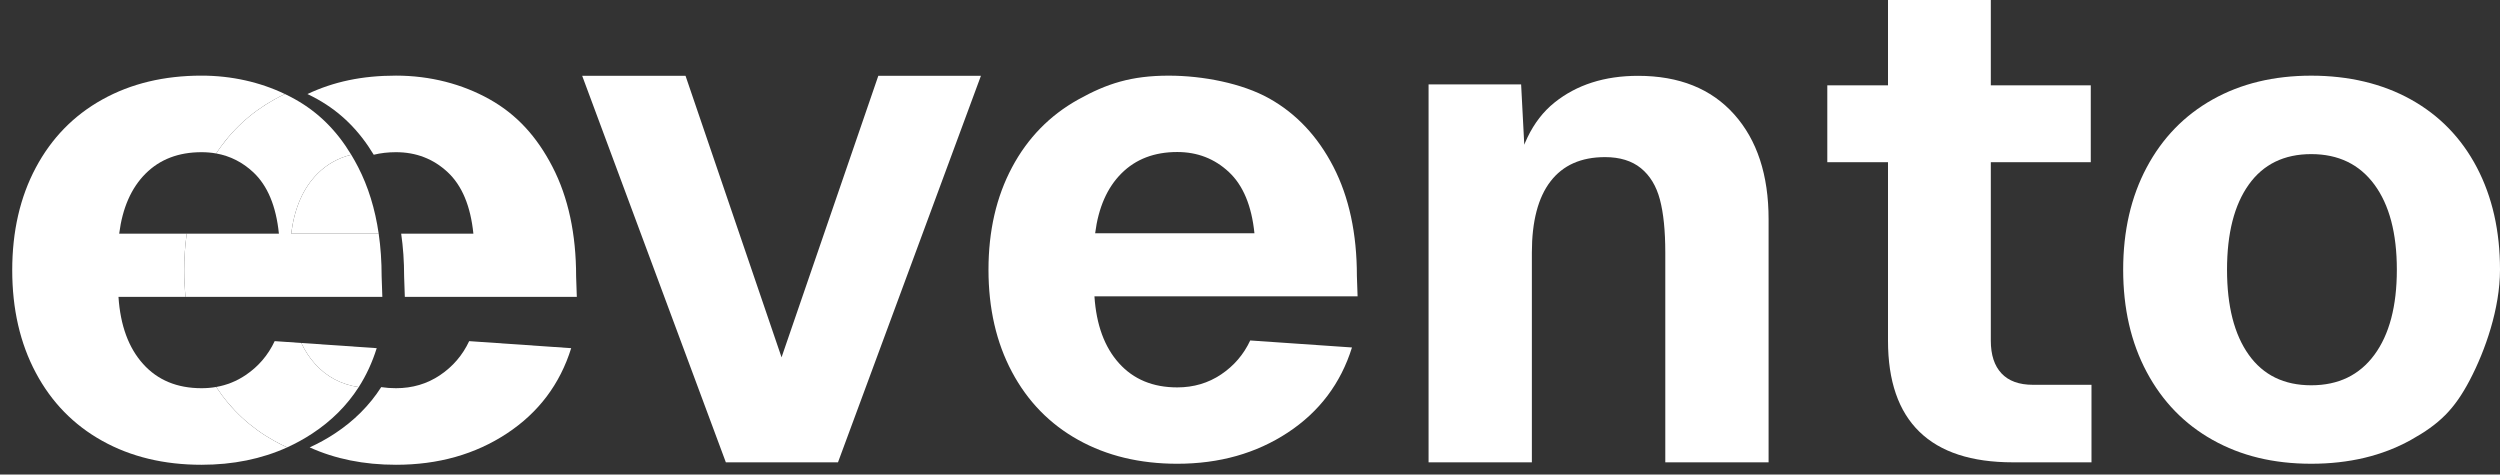 <svg width="1022" height="194" viewBox="0 0 1022 194" fill="none" xmlns="http://www.w3.org/2000/svg">
<rect x="0" y="0" width="1022" height="194" fill="#333333" stroke="none"/>
<g clip-path="url(#clip0_12_90)">
<path d="M179.857 153.386C174.582 156.93 168.59 158.698 161.879 158.698C159.776 158.698 157.764 158.55 155.841 158.255C151.057 165.722 144.737 172.045 136.875 177.22C133.586 179.386 130.157 181.274 126.589 182.888C137.023 187.625 148.788 190 161.879 190C179.137 190 194.24 185.741 207.183 177.22C220.126 168.702 228.901 157.074 233.503 142.329L191.794 139.458C189.106 145.2 185.129 149.846 179.857 153.386Z" fill="white"/>
<path d="M152.782 63.259C155.601 62.565 158.636 62.216 161.879 62.216C170.122 62.216 177.168 64.943 183.022 70.399C188.869 75.856 192.37 84.232 193.52 95.525H164.003C164.804 101.056 165.206 106.893 165.206 113.043L165.492 121.37H235.803L235.518 113.043C235.518 95.624 232.303 80.692 225.881 68.247C219.455 55.805 211.216 46.791 200.097 40.567C188.975 34.349 175.877 30.915 161.882 30.915C147.888 30.915 136.346 33.427 125.686 38.443C127.08 39.108 128.449 39.816 129.79 40.567C139.363 45.925 146.801 53.357 152.786 63.259H152.782Z" fill="white"/>
<path d="M146.646 158.255C149.74 153.426 152.193 148.117 153.999 142.33L123.173 140.209C124.68 143.432 126.561 146.292 128.809 148.793C133.498 154.007 139.444 157.159 146.646 158.258V158.255Z" fill="white"/>
<path d="M143.59 63.259C138.237 64.58 133.646 67.151 129.818 70.973C123.967 76.814 120.372 85 119.031 95.525H154.811C153.343 85.391 150.534 76.299 146.378 68.247C145.485 66.517 144.557 64.858 143.59 63.259Z" fill="white"/>
<path d="M146.646 158.255C139.447 157.156 133.498 154.003 128.809 148.79C126.561 146.292 124.68 143.432 123.173 140.205L112.288 139.455C109.599 145.197 105.622 149.843 100.35 153.383C96.702 155.831 92.714 157.434 88.381 158.188C94.465 167.463 102.379 174.811 112.122 180.232C113.837 181.186 115.594 182.071 117.39 182.884C120.957 181.271 124.387 179.383 127.676 177.216C135.538 172.045 141.857 165.722 146.642 158.251L146.646 158.255Z" fill="white"/>
<path d="M88.388 158.191C86.455 158.53 84.45 158.699 82.379 158.699C72.407 158.699 64.447 155.398 58.505 148.793C52.559 142.188 49.2 133.051 48.437 121.37H75.848C75.491 117.841 75.311 114.202 75.311 110.457C75.311 105.276 75.653 100.298 76.338 95.525H48.723C50.064 85 53.66 76.817 59.51 70.973C65.357 65.136 72.979 62.216 82.379 62.216C84.457 62.216 86.455 62.389 88.381 62.738C94.465 53.459 102.383 46.108 112.132 40.683C113.558 39.89 115.015 39.144 116.494 38.446C106.307 33.575 94.69 30.919 82.379 30.919C67.037 30.919 53.515 34.177 41.821 40.683C30.12 47.193 21.062 56.478 14.637 68.536C8.208 80.593 5 94.571 5 110.457C5 126.344 8.208 140.322 14.637 152.383C21.059 164.444 30.12 173.729 41.821 180.235C53.515 186.742 67.037 190 82.379 190C95.251 190 106.924 187.629 117.397 182.888C115.601 182.074 113.844 181.19 112.129 180.235C102.383 174.818 94.472 167.466 88.388 158.191Z" fill="white"/>
<path d="M88.378 62.734C94.094 63.763 99.14 66.317 103.519 70.399C109.366 75.856 112.866 84.232 114.017 95.526H76.335C75.65 100.299 75.308 105.276 75.308 110.458C75.308 114.202 75.488 117.837 75.844 121.371H156.3L156.014 113.043C156.014 106.893 155.612 101.056 154.811 95.526H119.031C120.372 85 123.967 76.817 129.818 70.974C133.646 67.152 138.237 64.58 143.59 63.259C137.606 53.354 130.167 45.925 120.594 40.567C119.253 39.817 117.888 39.112 116.49 38.443C115.008 39.14 113.554 39.884 112.129 40.68C102.379 46.104 94.465 53.456 88.378 62.734Z" fill="white"/>
<path d="M342.57 189H296.728L238 31H280.247L319.498 146.074L359.051 31H401L342.57 189Z" fill="white"/>
<path d="M413.701 68.444C420.104 56.417 429.142 47.158 440.811 40.666C452.473 34.177 462.478 30.929 477.783 30.929C491.742 30.929 507.746 34.037 518.841 40.237C529.932 46.444 538.681 55.751 545.088 68.159C551.491 80.57 554.697 95.463 554.697 112.835L554.982 121.139H447.408C448.171 132.788 451.517 141.9 457.45 148.488C463.375 155.076 471.313 158.369 481.259 158.369C487.951 158.369 493.924 156.604 499.186 153.071C504.445 149.542 508.41 144.911 511.093 139.181L552.688 142.044C548.097 156.748 539.348 168.346 526.441 176.839C513.531 185.336 498.471 189.583 481.259 189.583C465.954 189.583 452.473 186.335 440.811 179.847C429.146 173.358 420.108 164.095 413.701 152.069C407.29 140.043 404.092 126.108 404.092 110.26C404.092 94.412 407.294 80.477 413.701 68.451V68.444ZM502.344 70.304C496.507 64.863 489.478 62.144 481.259 62.144C471.887 62.144 464.283 65.055 458.454 70.878C452.618 76.704 449.031 84.865 447.697 95.363H512.816C511.667 84.099 508.176 75.746 502.344 70.304Z" fill="white"/>
<path d="M621.834 34.495L624.179 79.39L618.607 77.059C620.755 60.93 626.376 49.219 635.467 41.932C644.558 34.645 655.945 31 669.631 31C686.442 31 699.541 36.246 708.924 46.741C718.307 57.236 723 71.52 723 89.595V189H680.772V103.291C680.772 94.355 680.037 87.114 678.571 81.574C677.105 76.035 674.51 71.764 670.802 68.748C667.086 65.739 662.195 64.229 656.138 64.229C646.362 64.229 638.933 67.535 633.854 74.141C628.766 80.749 626.228 90.465 626.228 103.291V189H584V34.495H621.827H621.834Z" fill="white"/>
<path d="M854.71 34.894V66.298H747V34.894H854.71ZM813.844 0V139.278C813.844 145.092 815.304 149.554 818.222 152.653C821.14 155.755 825.42 157.307 831.065 157.307H855V189H822.894C805.964 189 793.216 184.835 784.656 176.496C776.09 168.165 771.814 155.755 771.814 139.278V0H813.848H813.844Z" fill="white"/>
<path d="M904.528 179.843C892.955 173.354 883.969 164.091 877.562 152.065C871.151 140.039 867.953 126.104 867.953 110.256C867.953 94.409 871.155 80.474 877.562 68.447C883.965 56.421 892.955 47.162 904.528 40.669C916.097 34.181 929.53 30.933 944.834 30.933C960.138 30.933 973.901 34.181 985.57 40.669C997.231 47.162 1006.23 56.421 1012.54 68.447C1018.85 80.474 1022 94.412 1022 110.256C1022 126.1 1015.98 143.32 1009.67 155.346C1003.36 167.373 997.235 173.354 985.574 179.843C973.904 186.331 960.331 189.579 944.838 189.579C929.344 189.579 916.1 186.331 904.531 179.843H904.528ZM970.651 145.048C976.769 136.743 979.83 125.146 979.83 110.253C979.83 95.359 976.769 83.762 970.651 75.457C964.529 67.153 955.921 63.002 944.834 63.002C933.747 63.002 925.227 67.153 919.302 75.457C913.373 83.762 910.408 95.359 910.408 110.253C910.408 125.146 913.369 136.743 919.302 145.048C925.227 153.353 933.739 157.503 944.834 157.503C955.928 157.503 964.529 153.353 970.651 145.048Z" fill="white"/>
</g>
<defs>
<clipPath id="clip0_12_90">
<rect width="1022" height="194" fill="white"/>
</clipPath>
</defs>
</svg>
